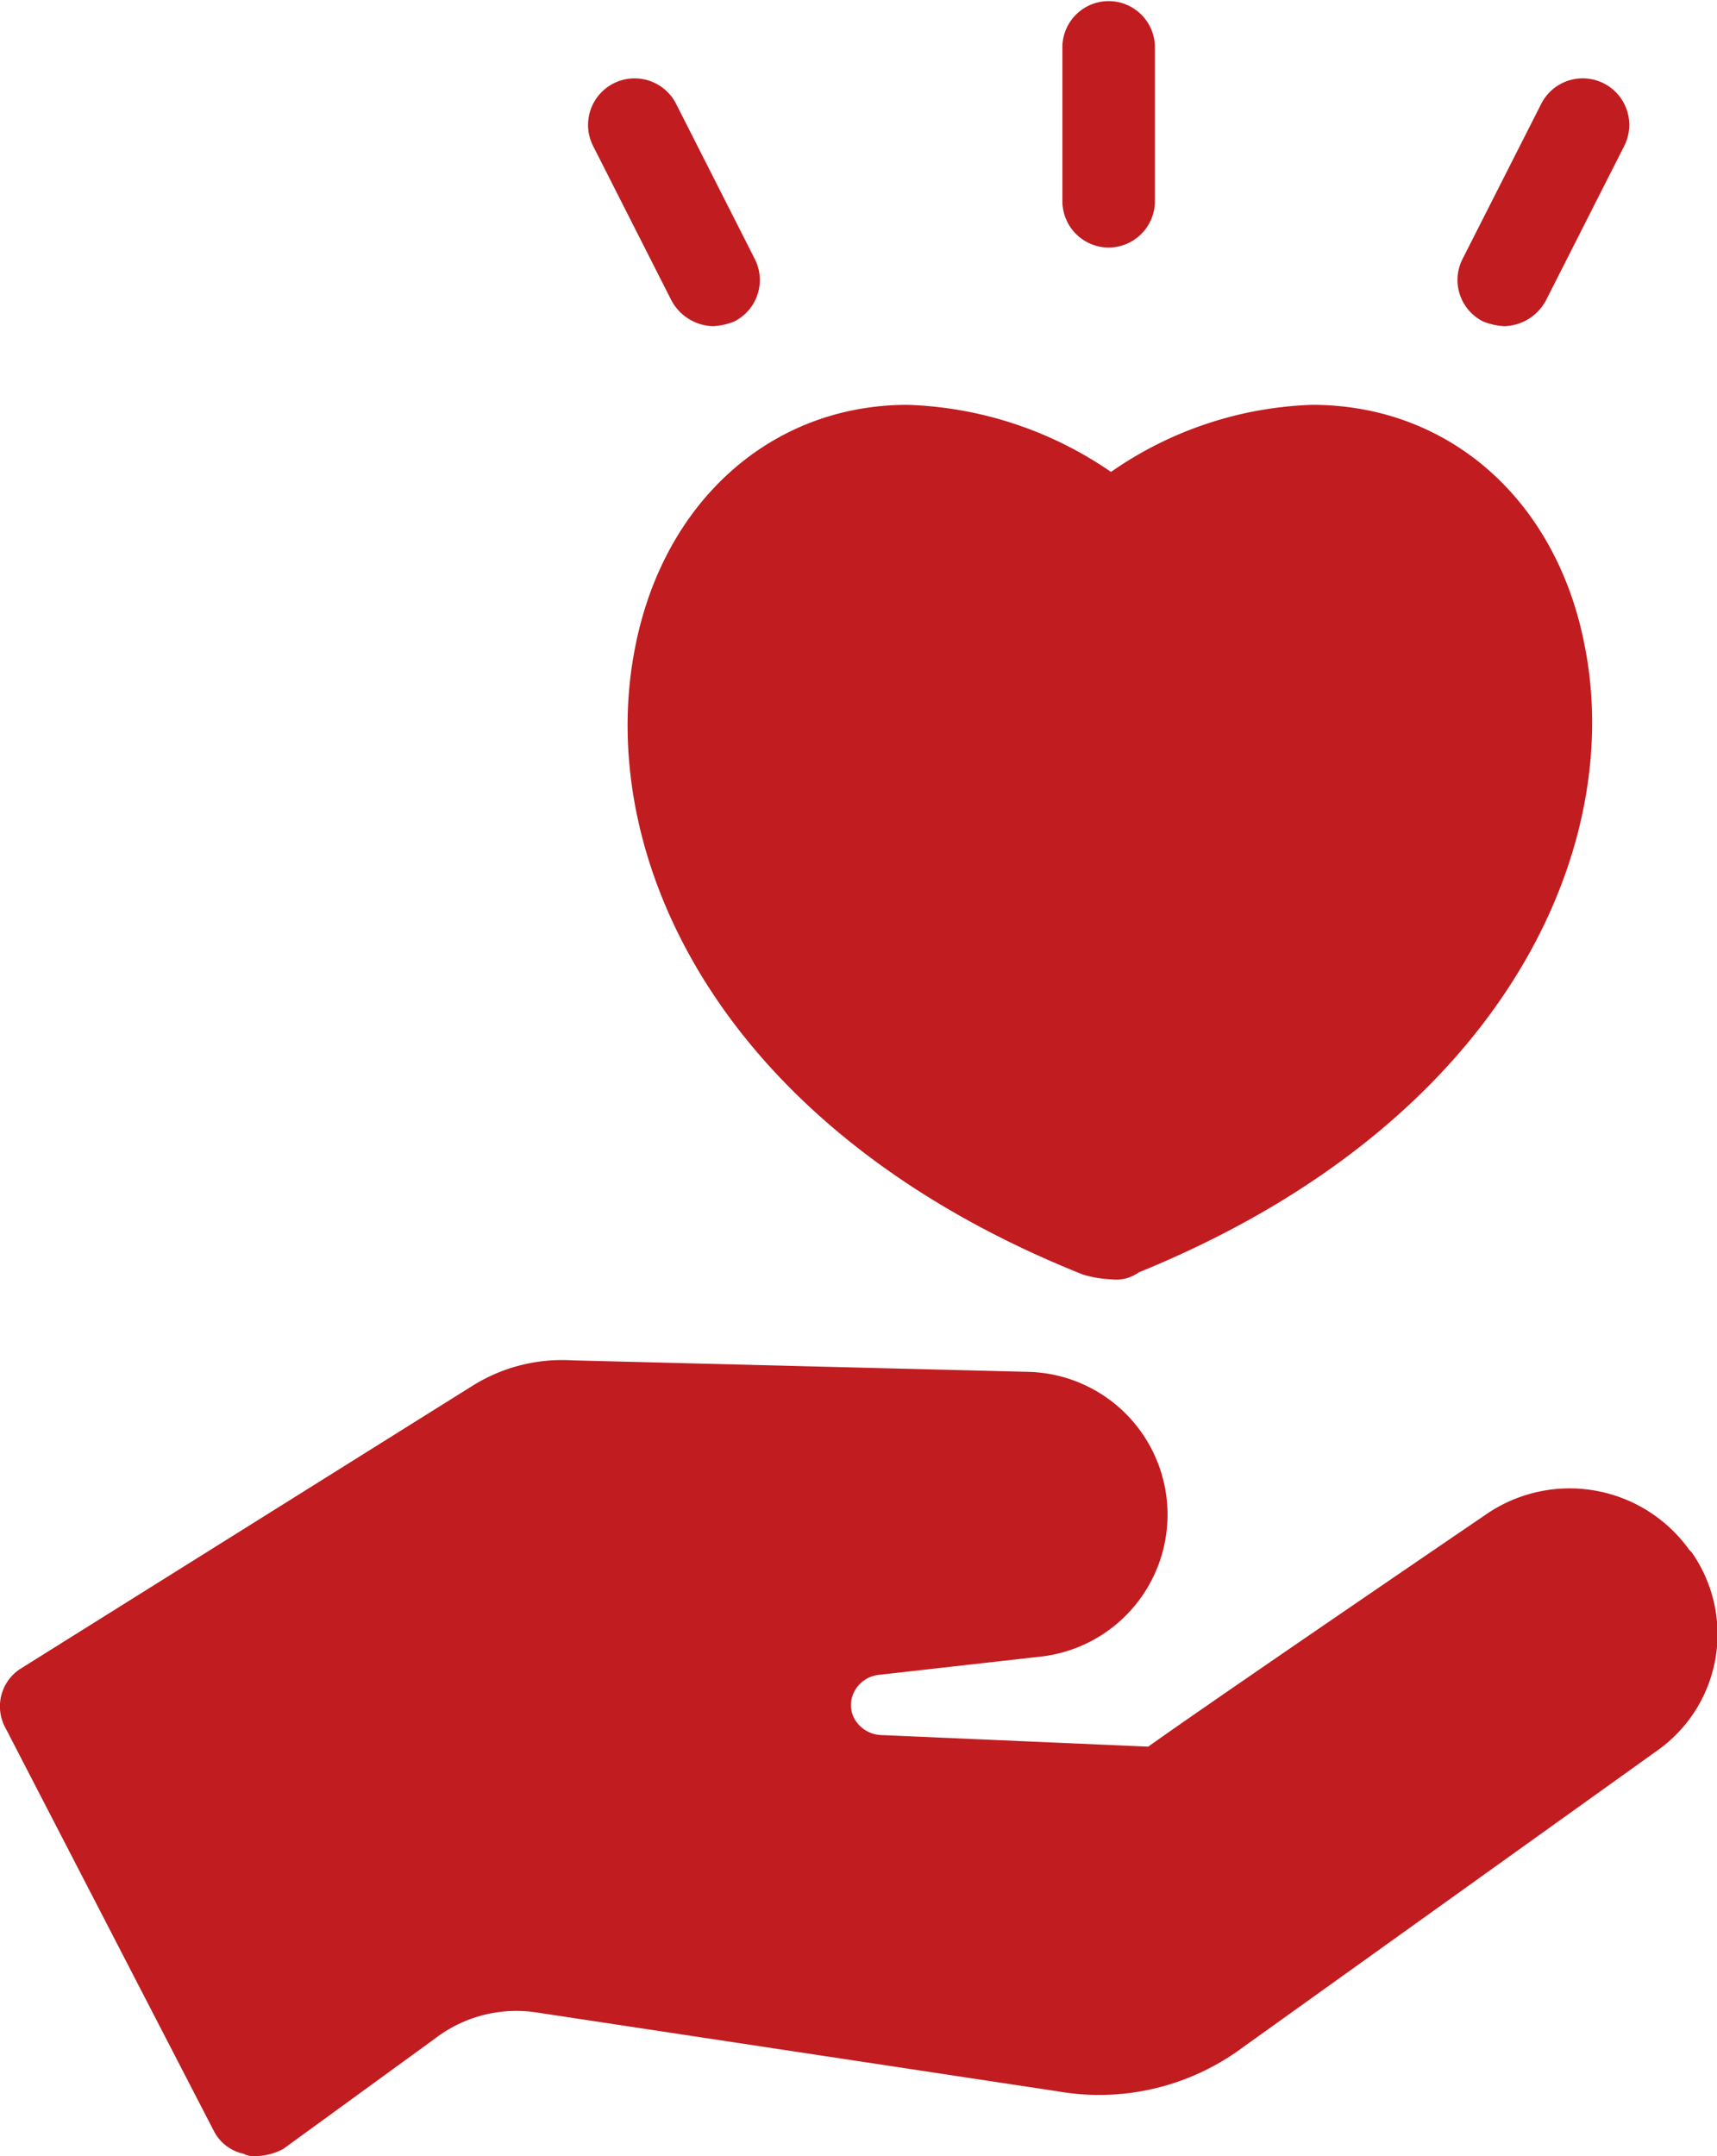 <svg xmlns="http://www.w3.org/2000/svg" width="63.731" height="80" viewBox="0 0 63.731 80"><defs><style>.a{fill:#c11c20;}</style></defs><g transform="translate(-1024.859 -1200)"><path class="a" d="M21.336,90.726a.774.774,0,0,1-.429-.086,1.62,1.62,0,0,1-1.116-.858L12.066,74.846a1.659,1.659,0,0,1,.6-2.232L29.4,62.142A6.265,6.265,0,0,1,33.1,61.2l17,.429a5.3,5.3,0,0,1,.429,10.558l-6.094.687a1.167,1.167,0,0,0-.858.6,1.063,1.063,0,0,0,0,1.03h0a1.191,1.191,0,0,0,1.03.6l9.871.429c1.8-1.288,8.584-5.923,12.618-8.67a5.464,5.464,0,0,1,7.468,1.373l.086.086a5.286,5.286,0,0,1-1.2,7.3L57.989,86.691a8.938,8.938,0,0,1-6.867,1.631L31.808,85.4a4.957,4.957,0,0,0-3.777.944l-5.665,4.12A2.286,2.286,0,0,1,21.336,90.726Z" transform="translate(1013 1189.274)"/><path class="a" d="M56.939,52.346a4.309,4.309,0,0,1-1.03-.172C42.347,46.767,37.8,36.638,39.257,29c1.03-5.494,5.064-9.1,10.129-9.1a14.1,14.1,0,0,1,7.554,2.489A13.831,13.831,0,0,1,64.407,19.9c5.064,0,9.1,3.519,10.129,9.013h0C76,36.467,71.446,46.6,57.969,52.089A1.439,1.439,0,0,1,56.939,52.346Z" transform="translate(1009.157 1195.121)"/><path class="a" d="M59.517,11.585A1.722,1.722,0,0,1,57.8,9.868V4.117a1.717,1.717,0,0,1,3.433,0V9.868A1.722,1.722,0,0,1,59.517,11.585Z" transform="translate(1006.493 1197.6)"/><path class="a" d="M76.615,14.982a2.506,2.506,0,0,1-.773-.172,1.72,1.72,0,0,1-.773-2.318l2.918-5.751a1.727,1.727,0,0,1,3.09,1.545L78.16,14.038A1.808,1.808,0,0,1,76.615,14.982Z" transform="translate(1004.074 1197.121)"/><path class="a" d="M41.933,14.982a1.808,1.808,0,0,1-1.545-.944L37.47,8.287a1.727,1.727,0,1,1,3.09-1.545l2.918,5.751a1.72,1.72,0,0,1-.773,2.318A2.506,2.506,0,0,1,41.933,14.982Z" transform="translate(1009.399 1197.121)"/></g></svg>